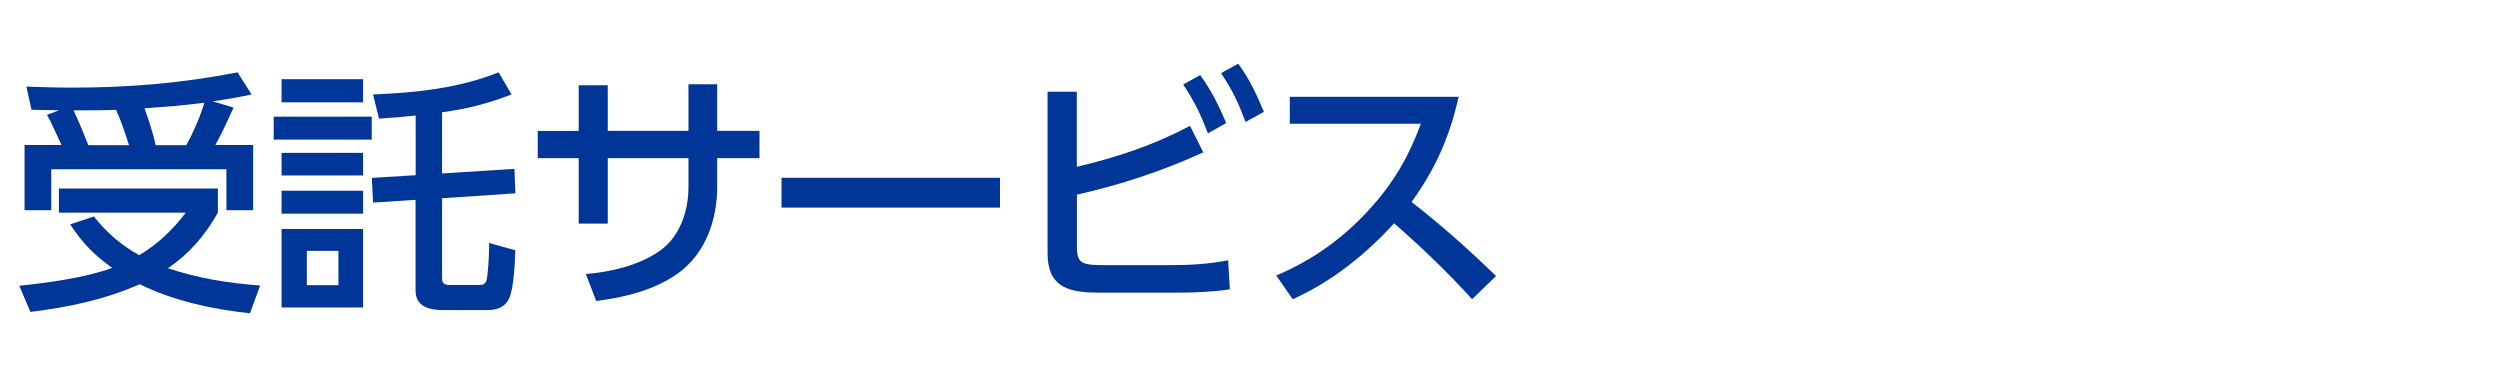 <?xml version="1.0" encoding="utf-8"?>
<!-- Generator: Adobe Illustrator 27.2.0, SVG Export Plug-In . SVG Version: 6.00 Build 0)  -->
<svg version="1.1" id="レイヤー_1" xmlns="http://www.w3.org/2000/svg" xmlns:xlink="http://www.w3.org/1999/xlink" x="0px"
	 y="0px" width="245.33px" height="36.99px" viewBox="0 0 245.33 36.99" style="enable-background:new 0 0 245.33 36.99;"
	 xml:space="preserve">
<style type="text/css">
	.st0{enable-background:new    ;}
	.st1{fill:#003698;}
</style>
<g class="st0">
	<path class="st1" d="M18.23,20.87H5.78V18.5h15.6v2.37c-1.25,2.22-2.77,4-4.9,5.45c2.97,1,5.95,1.47,9.05,1.7l-1,2.72
		c-3.67-0.38-7.5-1.22-10.82-2.85c-3.47,1.53-6.97,2.25-10.72,2.72l-1.1-2.57c2.85-0.3,6.47-0.78,9.12-1.75
		c-1.77-1.27-2.9-2.42-4.12-4.27l2.32-0.78c1.25,1.58,2.67,2.82,4.45,3.8C15.51,23.94,16.93,22.57,18.23,20.87z M4.61,11.27
		l1.2-0.45c-0.9-0.02-1.82-0.02-2.72-0.05L2.59,8.5c1.52,0.05,3.05,0.1,4.55,0.1c5.47,0,10.82-0.45,16.17-1.5l1.38,2.17
		c-1.28,0.27-2.55,0.5-3.82,0.67l2.05,0.62c-0.6,1.32-1.08,2.37-1.78,3.67h3.7v6.4h-2.62v-4.02H5.03v4.02H2.41v-6.4h3.62
		C5.61,13.35,5.08,12.07,4.61,11.27z M12.66,14.25c-0.38-1.17-0.75-2.35-1.27-3.47c-1.38,0.05-2.77,0.05-4.17,0.05
		c0.52,1.12,1,2.27,1.45,3.42H12.66z M18.28,14.25c0.65-1.15,1.42-2.92,1.77-4.17c-2.02,0.27-3.85,0.4-5.87,0.55
		c0.42,1.15,0.83,2.42,1.1,3.62H18.28z"/>
	<path class="st1" d="M36.48,11.45v2.25h-9.62v-2.25H36.48z M35.63,7.77v2.27h-8V7.77H35.63z M35.63,15v2.22h-8V15H35.63z
		 M35.63,18.72v2.25h-8v-2.25H35.63z M35.63,22.47v7.7h-8v-7.7H35.63z M30.11,24.62v3.37h3.1v-3.37H30.11z M43.38,17.02l7.1-0.45
		l0.1,2.4l-7.2,0.48v7.75c0,0.45,0.05,0.77,0.75,0.77h2.82c0.35,0,0.65-0.05,0.77-0.4c0.18-0.45,0.28-2.8,0.28-3.38
		c0-0.12,0-0.25-0.03-0.35l2.6,0.72c-0.03,1.1-0.15,3.75-0.6,4.7s-1.25,1.17-2.22,1.17h-4.25c-1.3,0-2.72-0.3-2.72-1.92v-8.9
		l-4.17,0.27l-0.12-2.42l4.3-0.27v-5.85c-1.2,0.12-2.4,0.23-3.6,0.3l-0.58-2.37c4.17-0.17,8.4-0.6,12.32-2.17l1.27,2.17
		c-2.3,0.88-4.37,1.42-6.82,1.75V17.02z"/>
	<path class="st1" d="M74.53,12.85v2.67h-4.15v2.82c0,3.25-1.15,6.55-3.87,8.5c-2.32,1.65-5.2,2.33-8,2.7l-1.02-2.65
		c2.45-0.2,5.17-0.83,7.22-2.25c2.02-1.4,2.85-3.92,2.85-6.3v-2.82h-7.92v6.42h-2.85v-6.42h-4.02v-2.67h4.02V8.37h2.85v4.47h7.92
		V8.27h2.82v4.57H74.53z"/>
	<path class="st1" d="M98.13,17.45v2.92H76.69v-2.92H98.13z"/>
	<path class="st1" d="M116.78,12.35l1.3,2.6c-4.05,1.85-8.07,3.17-12.4,4.15v5.12c0,1.67,0.5,1.8,2.82,1.8h6.45
		c1.85,0,3.77-0.12,5.57-0.48l0.17,2.85c-1.55,0.25-3.57,0.33-5.17,0.33h-7.5c-2.92,0-5.22-0.35-5.22-3.87V9h2.87v7.37
		C109.73,15.4,113.06,14.3,116.78,12.35z M117.78,7.37c1.12,1.55,1.8,2.95,2.55,4.7l-1.8,1.02c-0.72-1.92-1.3-3.1-2.42-4.8
		L117.78,7.37z M121.51,6.25c1.1,1.5,1.8,3.02,2.52,4.72l-1.8,1c-0.75-2-1.25-3.02-2.4-4.8L121.51,6.25z"/>
	<path class="st1" d="M146.81,27.09l-2.35,2.27c-2.4-2.65-4.97-5.1-7.65-7.45c-2.8,3.07-6.15,5.75-9.95,7.45l-1.62-2.32
		c3.52-1.5,6.5-3.6,9.1-6.45c2.4-2.62,3.85-5.12,5.1-8.45h-12.87V9.5h16.57c-0.9,3.97-2.25,7.02-4.62,10.32
		C141.41,22.07,144.18,24.52,146.81,27.09z"/>
</g>
</svg>
